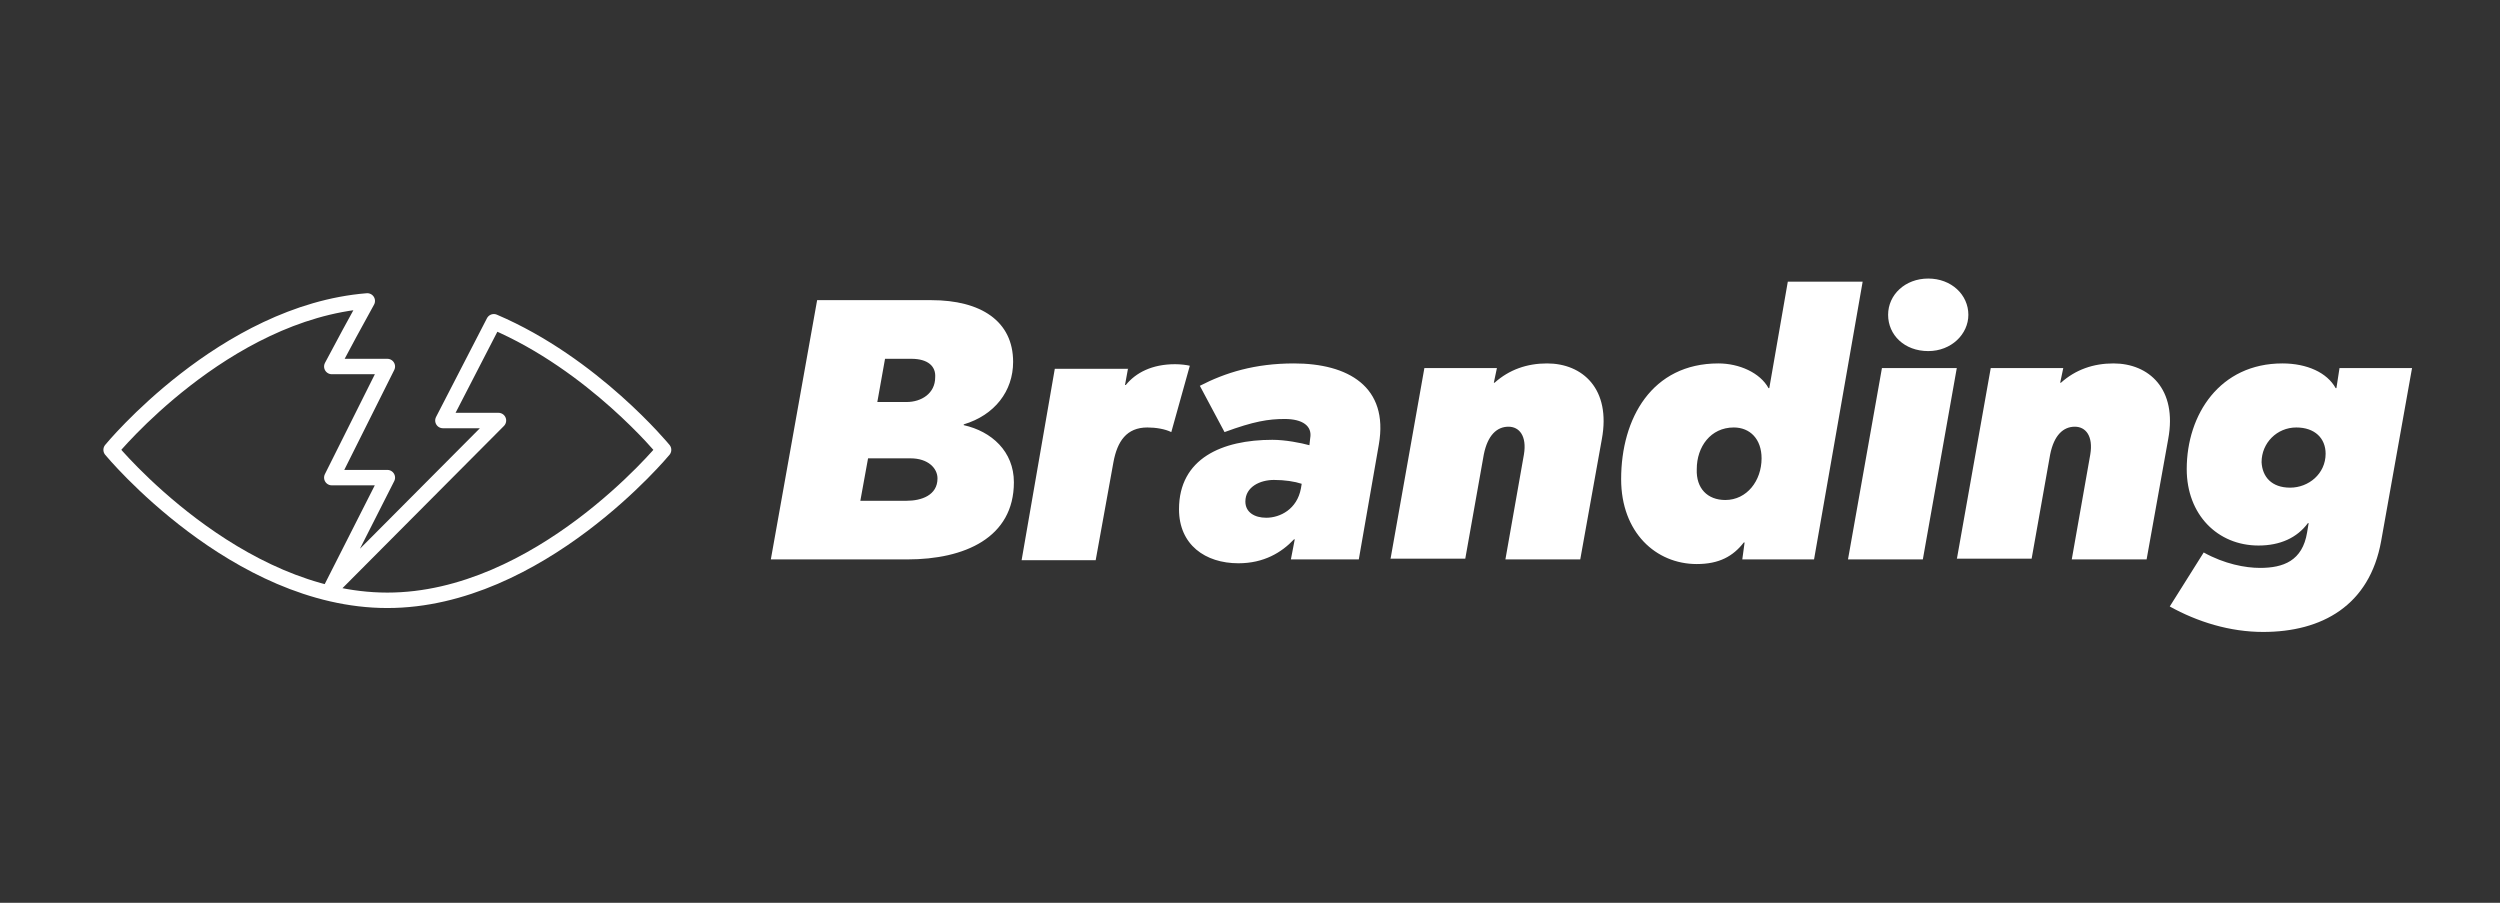 <?xml version="1.0" encoding="utf-8"?>
<!-- Generator: Adobe Illustrator 28.1.0, SVG Export Plug-In . SVG Version: 6.00 Build 0)  -->
<svg version="1.1" id="Layer_1" xmlns="http://www.w3.org/2000/svg" xmlns:xlink="http://www.w3.org/1999/xlink" x="0px" y="0px"
	 viewBox="0 0 324 117" style="enable-background:new 0 0 324 117;" xml:space="preserve">
<rect x="0" y="0" width="324" height="117" fill="#333333" stroke="none"/>
<style type="text/css">
	.st0{fill:none;}
	.st1{fill:none;stroke:#FFFFFF;stroke-width:2;stroke-linejoin:round;}
	.st2{fill:#FFFFFF;}
</style>
<rect x="0.5" y="0.5" class="st0" width="323" height="116"/>
<path class="st1" d="M64,41.7l-6.6,12.8h7.2L42.9,76.3l7.3-14.4H43l7.2-14.4H43l2.3-4.3l2.3-4.2C29,40.5,14.4,58.3,14.4,58.3
	s16.1,19.5,35.8,19.5C69.9,77.8,86,58.3,86,58.3S76.9,47.2,64,41.7z"/>
<path class="st2" d="M111.5,64.9h6c1.9,0,4-0.7,4-2.9c0-1.3-1.2-2.6-3.5-2.6h-5.5L111.5,64.9z M105.9,38.9h14.8
	c6.4,0,10.6,2.7,10.6,8c0,3.8-2.4,6.9-6.4,8.1l0,0.1c3.6,0.8,6.5,3.4,6.5,7.4c0,7.2-6.4,10-13.8,10H99.9L105.9,38.9z M118.1,46.5
	h-3.4l-1,5.6h3.8c1.9,0,3.7-1.1,3.7-3.2C121.3,47.5,120.3,46.5,118.1,46.5z M146.2,47.7l-0.4,2.2h0.1c1.3-1.6,3.4-2.7,6.4-2.7
	c0.7,0,1.5,0.1,1.9,0.2l-2.4,8.6c-0.8-0.4-2-0.6-3.1-0.6c-2.7,0-3.9,1.8-4.4,4.5l-2.3,12.7h-9.6l4.3-24.8H146.2z M164.9,57
	c1.7,0,3.7,0.4,4.8,0.7l0.1-0.9c0.3-1.6-1-2.5-3.3-2.5c-2.1,0-4,0.3-7.8,1.7l-3.2-6c3.3-1.7,7.1-2.9,12.2-2.9c7,0,12.3,3,11,10.5
	l-2.6,14.9h-8.8l0.5-2.6h-0.1c-1.6,1.7-3.9,3.1-7.2,3.1c-4.3,0-7.7-2.4-7.7-7C152.8,59.4,158.4,57,164.9,57z M168.7,62.7
	c-0.9-0.3-2.2-0.5-3.6-0.5c-1.8,0-3.7,0.9-3.7,2.8c0,1.4,1.2,2.1,2.7,2.1c1.8,0,4-1.1,4.5-3.8L168.7,62.7z M180.2,72.5l4.4-24.8h9.4
	l-0.4,1.9h0.1c1.9-1.7,4.2-2.5,6.8-2.5c4.6,0,8.3,3.3,7.1,9.8l-2.8,15.6h-9.7l2.4-13.6c0.4-2.4-0.6-3.6-2-3.6
	c-1.5,0-2.7,1.1-3.2,3.6l-2.4,13.5H180.2z M223.6,64.8c2.8,0,4.7-2.5,4.7-5.4c0-2.5-1.5-4-3.6-4c-3,0-4.8,2.5-4.8,5.4
	C219.8,63.3,221.3,64.8,223.6,64.8z M210.1,62.1c0-7.9,4-15,12.6-15c2.7,0,5.4,1.2,6.5,3.2h0.1l2.4-13.8h9.7l-6.3,36h-9.3l0.3-2.2
	h-0.1c-1.4,1.8-3.2,2.8-6.1,2.8C214.6,73.1,210.1,69,210.1,62.1z M239.5,72.5l4.4-24.8h9.7l-4.4,24.8H239.5z M255.1,40.8
	c0,2.5-2.2,4.7-5.2,4.7c-3.1,0-5.2-2.1-5.2-4.7c0-2.6,2.2-4.7,5.2-4.7C252.9,36.1,255.1,38.2,255.1,40.8z M253.6,72.5l4.4-24.8h9.4
	l-0.4,1.9h0.1c1.9-1.7,4.2-2.5,6.8-2.5c4.6,0,8.3,3.3,7.1,9.8l-2.8,15.6h-9.7l2.4-13.6c0.4-2.4-0.6-3.6-2-3.6
	c-1.5,0-2.7,1.1-3.2,3.6l-2.4,13.5H253.6z M283.4,60.8c0-7.1,4.3-13.7,12.4-13.7c3.2,0,5.8,1.2,6.9,3.2h0.1l0.4-2.6h9.4l-4,22.4
	c-1.5,8.4-7.7,11.8-15.3,11.8c-4.3,0-8.5-1.3-12.1-3.3l4.4-7c2.7,1.5,5.4,2,7.3,2c3,0,5.5-0.9,6.1-4.6l0.2-1.2h-0.1
	c-1.4,1.9-3.6,2.9-6.4,2.9C287.4,70.7,283.4,66.7,283.4,60.8z M296.8,63.2c2.4,0,4.6-1.8,4.6-4.4c0-2-1.4-3.4-3.8-3.4
	c-2.5,0-4.5,2-4.5,4.5C293.2,61.8,294.4,63.2,296.8,63.2z"/>
</svg>
